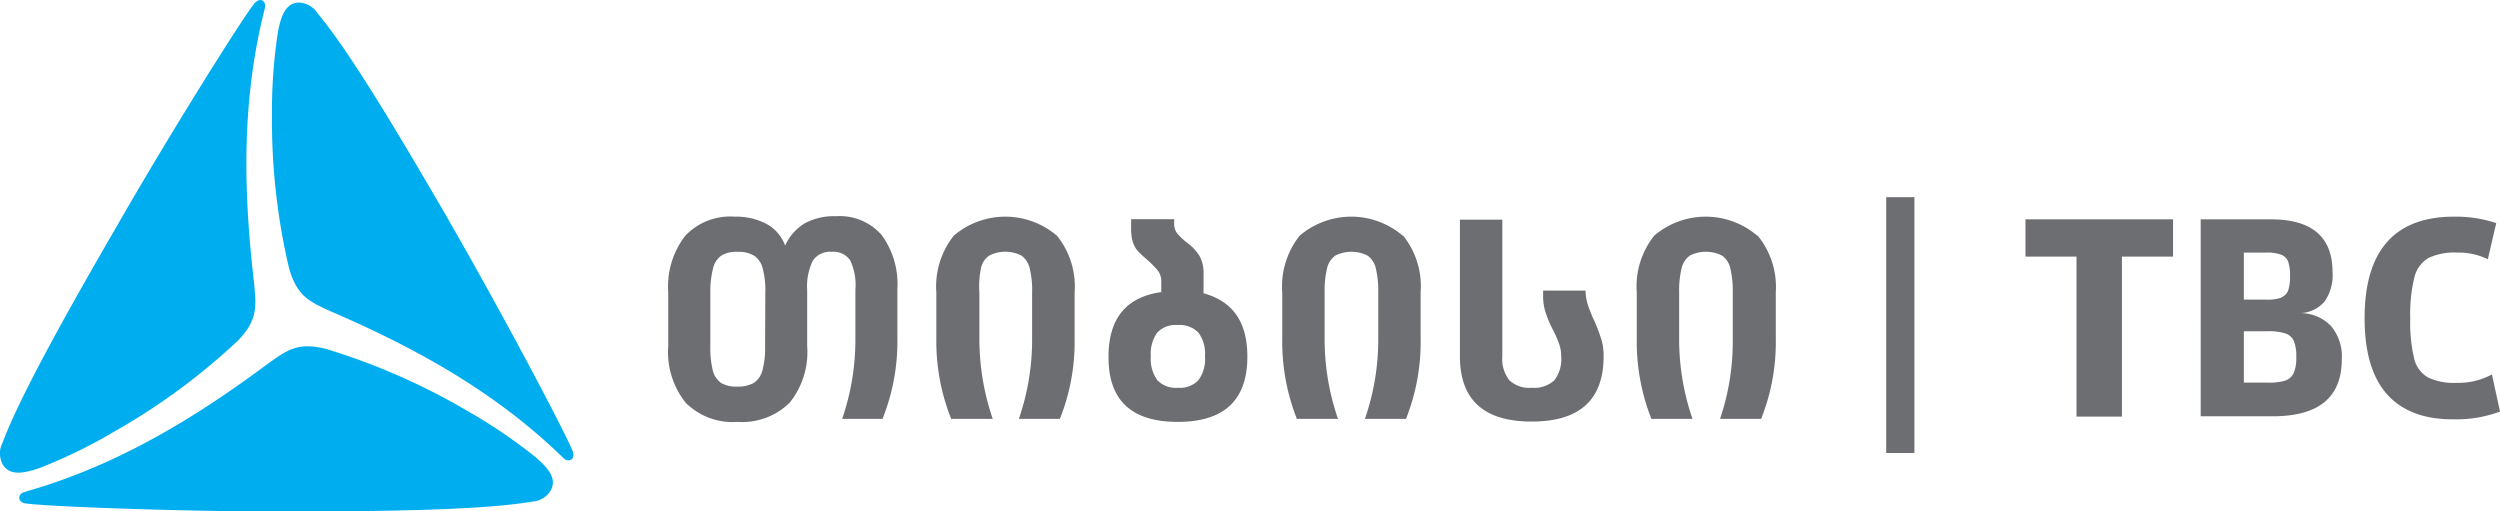 <svg xmlns="http://www.w3.org/2000/svg" viewBox="0 0 232.29 47.51"><defs><style>.cls-1{fill:#6d6e71;}.cls-2{fill:#00aeef;}</style></defs><g id="Layer_2" data-name="Layer 2"><g id="Layer_1-2" data-name="Layer 1"><path class="cls-1" d="M81.93,21.85a7.72,7.72,0,0,1,1.45,5v4.54A19.33,19.33,0,0,1,82,38.92H78.25a22.61,22.61,0,0,0,1.23-7.48V26.93A5.35,5.35,0,0,0,79,24.2a1.85,1.85,0,0,0-1.71-.8,1.93,1.93,0,0,0-1.76.81A5.37,5.37,0,0,0,75,26.93v5.23a7.49,7.49,0,0,1-1.64,5.27A6.3,6.3,0,0,1,68.5,39.2a6.15,6.15,0,0,1-4.79-1.78,7.56,7.56,0,0,1-1.62-5.26v-5a7.7,7.7,0,0,1,1.57-5.24,5.75,5.75,0,0,1,4.59-1.79,6.08,6.08,0,0,1,3,.69,3.77,3.77,0,0,1,1.7,2,4.66,4.66,0,0,1,1.84-2.08,5.76,5.76,0,0,1,2.9-.65A5.16,5.16,0,0,1,81.93,21.85ZM71.11,27.19a8,8,0,0,0-.25-2.28,2,2,0,0,0-.8-1.16,2.86,2.86,0,0,0-1.56-.35,2.61,2.61,0,0,0-1.48.35,2,2,0,0,0-.76,1.16A8.92,8.92,0,0,0,66,27.19v4.95a8.92,8.92,0,0,0,.23,2.28A2,2,0,0,0,67,35.58a2.7,2.7,0,0,0,1.48.34,3,3,0,0,0,1.56-.34,2,2,0,0,0,.8-1.16,8,8,0,0,0,.25-2.28Z"/><path class="cls-1" d="M98.21,21.9a7.53,7.53,0,0,1,1.64,5.26v4.28a19.33,19.33,0,0,1-1.37,7.48H94.67a22.61,22.61,0,0,0,1.23-7.48V27.19a8.48,8.48,0,0,0-.23-2.28,2,2,0,0,0-.76-1.16,3.3,3.3,0,0,0-3,0,1.91,1.91,0,0,0-.76,1.16A8.42,8.42,0,0,0,91,27.19v4.23a23,23,0,0,0,1.24,7.5H88.38A19.42,19.42,0,0,1,87,31.47V27.16a7.58,7.58,0,0,1,1.62-5.26,7.37,7.37,0,0,1,9.58,0Z"/><path class="cls-1" d="M115.9,33.14q0,6.06-6.47,6.06T103,33.14q0-5.31,4.9-6v-1a1.57,1.57,0,0,0-.32-1A9.55,9.55,0,0,0,106.44,24a8.1,8.1,0,0,1-.76-.72,2.36,2.36,0,0,1-.41-.76,4,4,0,0,1-.17-1.27v-.88h4v.41a1.41,1.41,0,0,0,.27.89,6,6,0,0,0,.94.89,4.43,4.43,0,0,1,1.16,1.25,3.32,3.32,0,0,1,.36,1.66v1.78C114.55,28,115.9,29.91,115.9,33.14Zm-4.55,2.19a3.28,3.28,0,0,0,.61-2.21,3.29,3.29,0,0,0-.61-2.22,2.45,2.45,0,0,0-1.94-.7,2.34,2.34,0,0,0-1.88.7,3.35,3.35,0,0,0-.6,2.22,3.33,3.33,0,0,0,.61,2.21,2.35,2.35,0,0,0,1.89.7A2.39,2.39,0,0,0,111.35,35.33Z"/><path class="cls-1" d="M130.38,21.9A7.53,7.53,0,0,1,132,27.16v4.28a19.33,19.33,0,0,1-1.36,7.48h-3.82a22.36,22.36,0,0,0,1.24-7.48V27.19a8.92,8.92,0,0,0-.23-2.28,2,2,0,0,0-.76-1.16,3.33,3.33,0,0,0-3,0,2,2,0,0,0-.76,1.16,8.92,8.92,0,0,0-.23,2.28v4.23a22.69,22.69,0,0,0,1.24,7.5h-3.82a19.61,19.61,0,0,1-1.36-7.45V27.16a7.58,7.58,0,0,1,1.62-5.26,7.37,7.37,0,0,1,9.58,0Z"/><path class="cls-1" d="M135.65,20.41h3.94V33.09a3.22,3.22,0,0,0,.65,2.24,2.69,2.69,0,0,0,2.08.7,2.78,2.78,0,0,0,2.09-.68,3.19,3.19,0,0,0,.65-2.23,3.5,3.5,0,0,0-.2-1.19,11.66,11.66,0,0,0-.58-1.31A10.78,10.78,0,0,1,143.6,29a5,5,0,0,1-.22-1.58V27h3.94a4.88,4.88,0,0,0,.22,1.34,13.58,13.58,0,0,0,.61,1.5,16.63,16.63,0,0,1,.64,1.69,5.17,5.17,0,0,1,.21,1.58q0,6.06-6.68,6.06t-6.67-6.08Z"/><path class="cls-1" d="M163.32,21.9A7.53,7.53,0,0,1,165,27.16v4.28a19.33,19.33,0,0,1-1.36,7.48h-3.82A22.36,22.36,0,0,0,161,31.44V27.19a8.92,8.92,0,0,0-.23-2.28,2,2,0,0,0-.76-1.16,3.33,3.33,0,0,0-3,0,2,2,0,0,0-.76,1.16,8.92,8.92,0,0,0-.23,2.28v4.23a22.69,22.69,0,0,0,1.24,7.5h-3.82a19.61,19.61,0,0,1-1.36-7.45V27.16a7.58,7.58,0,0,1,1.62-5.26,7.37,7.37,0,0,1,9.58,0Z"/><path class="cls-2" d="M23.61,26.31c.21,2.24.33,3.41-1.49,5.33a60,60,0,0,1-11.48,8.45,48.13,48.13,0,0,1-6.89,3.37C2.2,44,.89,44.25.24,43.13a2.16,2.16,0,0,1,0-2C1.94,36.58,6.8,28.05,10,22.49c.33-.56.66-1.14,1-1.73C15.84,12.34,22.3,2.05,23.57.4c.19-.24.52-.52.83-.34a.6.6,0,0,1,.22.65l-.11.46C22.41,9.67,22.64,18,23.61,26.31Z"/><path class="cls-2" d="M30.73,28.93c-2.05-.94-3.12-1.42-3.87-4a59.92,59.92,0,0,1-1.59-14.16,49.05,49.05,0,0,1,.53-7.65c.29-1.63.74-2.88,2-2.88a2.14,2.14,0,0,1,1.71,1C32.67,5,37.63,13.5,40.85,19c.33.56.67,1.14,1,1.74,4.85,8.42,10.53,19.17,11.33,21.1.11.27.19.7-.13.88a.57.57,0,0,1-.67-.14l-.34-.32C45.73,36.21,38.4,32.24,30.73,28.93Z"/><path class="cls-2" d="M24.9,33.79c1.83-1.31,2.79-2,5.36-1.38a60.49,60.49,0,0,1,13.06,5.71,48.78,48.78,0,0,1,6.36,4.29c1.26,1.06,2.12,2.07,1.47,3.2a2.16,2.16,0,0,1-1.72,1c-4.8.83-14.62.88-21,.92h-2c-9.72,0-21.87-.46-23.94-.74-.3,0-.7-.19-.7-.55a.59.59,0,0,1,.45-.51l.46-.14C11.09,43.14,18.19,38.78,24.9,33.79Z"/><path class="cls-1" d="M197.16,23.84V38.71h-4.22V23.84H188.2V20.38h13.71v3.46Z"/><path class="cls-1" d="M211,20.38q5.73,0,5.73,4.9A4.25,4.25,0,0,1,216,28a3.06,3.06,0,0,1-2.28,1.09,4,4,0,0,1,2.87,1.2,4.4,4.4,0,0,1,1,3.09c0,3.54-2.14,5.3-6.43,5.3h-6.68V20.38Zm.94,7.27a1.19,1.19,0,0,0,.66-.64,3.9,3.9,0,0,0,.18-1.36,3.94,3.94,0,0,0-.18-1.36,1.14,1.14,0,0,0-.66-.63,3.7,3.7,0,0,0-1.37-.19h-2.08v4.37h2.06A4,4,0,0,0,212,27.65Zm.42,7.7a1.32,1.32,0,0,0,.77-.71,3.54,3.54,0,0,0,.23-1.48,3.6,3.6,0,0,0-.23-1.48,1.28,1.28,0,0,0-.79-.7,4.94,4.94,0,0,0-1.64-.2h-2.21v4.77h2.21A5.32,5.32,0,0,0,212.4,35.35Z"/><path class="cls-1" d="M221.79,36.63q-2.08-2.34-2.08-7.06,0-9.45,8.36-9.44a11.81,11.81,0,0,1,3.87.6l-.78,3.36a6.08,6.08,0,0,0-2.84-.62,5.67,5.67,0,0,0-2.7.51,2.87,2.87,0,0,0-1.29,1.81,14.36,14.36,0,0,0-.38,3.78,14.53,14.53,0,0,0,.36,3.73,2.74,2.74,0,0,0,1.29,1.77,5.53,5.53,0,0,0,2.64.5,6.45,6.45,0,0,0,3.3-.78l.75,3.45a11.48,11.48,0,0,1-4.22.72C225.27,39,223.18,38.19,221.79,36.63Z"/><rect class="cls-1" x="175.26" y="18.32" width="2.62" height="23.77"/></g></g></svg>